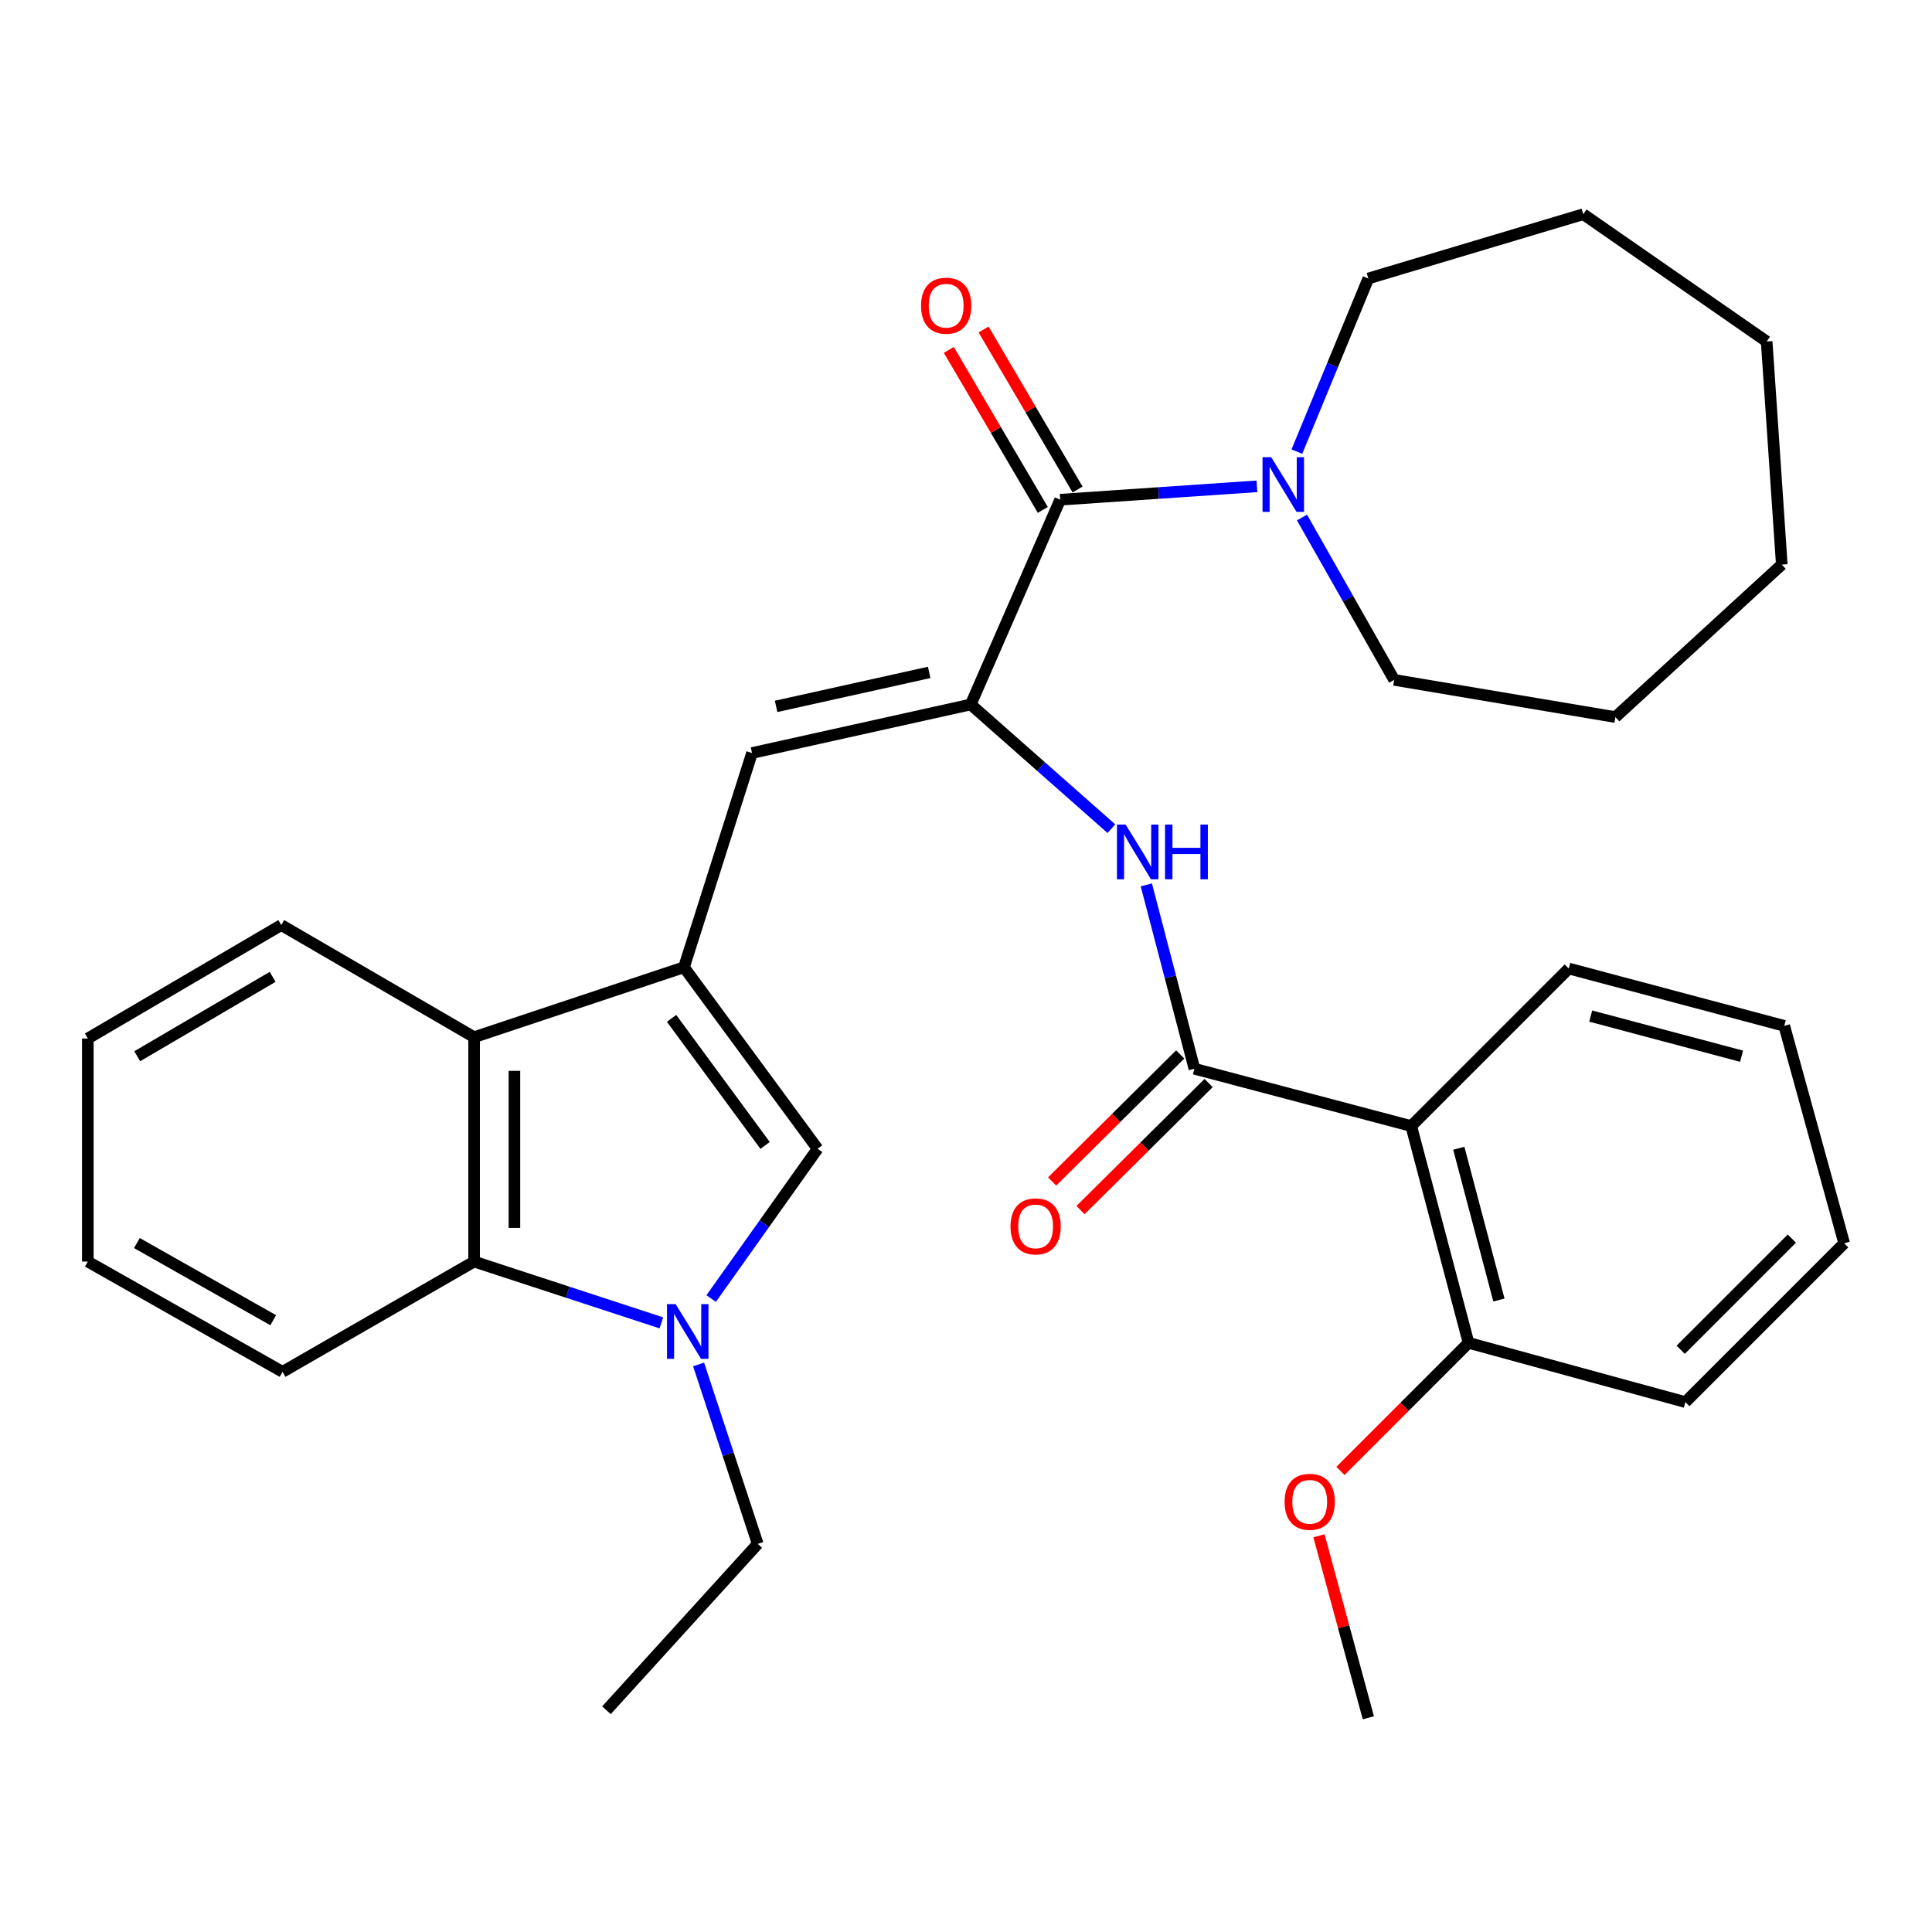 <?xml version='1.0' encoding='iso-8859-1'?>
<svg version='1.1' baseProfile='full'
              xmlns='http://www.w3.org/2000/svg'
                      xmlns:rdkit='http://www.rdkit.org/xml'
                      xmlns:xlink='http://www.w3.org/1999/xlink'
                  xml:space='preserve'
width='1000px' height='1000px' viewBox='0 0 1000 1000'>
<!-- END OF HEADER -->
<rect style='opacity:1.0;fill:#FFFFFF;stroke:none' width='1000' height='1000' x='0' y='0'> </rect>
<path class='bond-4' d='M 354.025,500.649 L 423.188,594.593' style='fill:none;fill-rule:evenodd;stroke:#000000;stroke-width:6px;stroke-linecap:butt;stroke-linejoin:miter;stroke-opacity:1' />
<path class='bond-4' d='M 347.598,527.11 L 396.012,592.87' style='fill:none;fill-rule:evenodd;stroke:#000000;stroke-width:6px;stroke-linecap:butt;stroke-linejoin:miter;stroke-opacity:1' />
<path class='bond-5' d='M 354.025,500.649 L 389.25,389.76' style='fill:none;fill-rule:evenodd;stroke:#000000;stroke-width:6px;stroke-linecap:butt;stroke-linejoin:miter;stroke-opacity:1' />
<path class='bond-8' d='M 354.025,500.649 L 245.396,536.847' style='fill:none;fill-rule:evenodd;stroke:#000000;stroke-width:6px;stroke-linecap:butt;stroke-linejoin:miter;stroke-opacity:1' />
<path class='bond-0' d='M 502.446,364.631 L 389.25,389.76' style='fill:none;fill-rule:evenodd;stroke:#000000;stroke-width:6px;stroke-linecap:butt;stroke-linejoin:miter;stroke-opacity:1' />
<path class='bond-0' d='M 480.945,348.033 L 401.708,365.623' style='fill:none;fill-rule:evenodd;stroke:#000000;stroke-width:6px;stroke-linecap:butt;stroke-linejoin:miter;stroke-opacity:1' />
<path class='bond-3' d='M 502.446,364.631 L 548.751,258.644' style='fill:none;fill-rule:evenodd;stroke:#000000;stroke-width:6px;stroke-linecap:butt;stroke-linejoin:miter;stroke-opacity:1' />
<path class='bond-6' d='M 502.446,364.631 L 538.851,396.779' style='fill:none;fill-rule:evenodd;stroke:#000000;stroke-width:6px;stroke-linecap:butt;stroke-linejoin:miter;stroke-opacity:1' />
<path class='bond-6' d='M 538.851,396.779 L 575.256,428.927' style='fill:none;fill-rule:evenodd;stroke:#0000FF;stroke-width:6px;stroke-linecap:butt;stroke-linejoin:miter;stroke-opacity:1' />
<path class='bond-1' d='M 368.096,672.124 L 395.642,633.358' style='fill:none;fill-rule:evenodd;stroke:#0000FF;stroke-width:6px;stroke-linecap:butt;stroke-linejoin:miter;stroke-opacity:1' />
<path class='bond-1' d='M 395.642,633.358 L 423.188,594.593' style='fill:none;fill-rule:evenodd;stroke:#000000;stroke-width:6px;stroke-linecap:butt;stroke-linejoin:miter;stroke-opacity:1' />
<path class='bond-14' d='M 361.592,706.239 L 376.893,752.676' style='fill:none;fill-rule:evenodd;stroke:#0000FF;stroke-width:6px;stroke-linecap:butt;stroke-linejoin:miter;stroke-opacity:1' />
<path class='bond-14' d='M 376.893,752.676 L 392.194,799.113' style='fill:none;fill-rule:evenodd;stroke:#000000;stroke-width:6px;stroke-linecap:butt;stroke-linejoin:miter;stroke-opacity:1' />
<path class='bond-32' d='M 342.324,684.717 L 293.86,668.852' style='fill:none;fill-rule:evenodd;stroke:#0000FF;stroke-width:6px;stroke-linecap:butt;stroke-linejoin:miter;stroke-opacity:1' />
<path class='bond-32' d='M 293.86,668.852 L 245.396,652.987' style='fill:none;fill-rule:evenodd;stroke:#000000;stroke-width:6px;stroke-linecap:butt;stroke-linejoin:miter;stroke-opacity:1' />
<path class='bond-2' d='M 618.226,553.179 L 605.783,505.597' style='fill:none;fill-rule:evenodd;stroke:#000000;stroke-width:6px;stroke-linecap:butt;stroke-linejoin:miter;stroke-opacity:1' />
<path class='bond-2' d='M 605.783,505.597 L 593.34,458.016' style='fill:none;fill-rule:evenodd;stroke:#0000FF;stroke-width:6px;stroke-linecap:butt;stroke-linejoin:miter;stroke-opacity:1' />
<path class='bond-7' d='M 618.226,553.179 L 730.449,582.84' style='fill:none;fill-rule:evenodd;stroke:#000000;stroke-width:6px;stroke-linecap:butt;stroke-linejoin:miter;stroke-opacity:1' />
<path class='bond-11' d='M 610.88,545.772 L 577.732,578.649' style='fill:none;fill-rule:evenodd;stroke:#000000;stroke-width:6px;stroke-linecap:butt;stroke-linejoin:miter;stroke-opacity:1' />
<path class='bond-11' d='M 577.732,578.649 L 544.584,611.526' style='fill:none;fill-rule:evenodd;stroke:#FF0000;stroke-width:6px;stroke-linecap:butt;stroke-linejoin:miter;stroke-opacity:1' />
<path class='bond-11' d='M 625.572,560.585 L 592.424,593.462' style='fill:none;fill-rule:evenodd;stroke:#000000;stroke-width:6px;stroke-linecap:butt;stroke-linejoin:miter;stroke-opacity:1' />
<path class='bond-11' d='M 592.424,593.462 L 559.276,626.339' style='fill:none;fill-rule:evenodd;stroke:#FF0000;stroke-width:6px;stroke-linecap:butt;stroke-linejoin:miter;stroke-opacity:1' />
<path class='bond-10' d='M 548.751,258.644 L 599.668,255.184' style='fill:none;fill-rule:evenodd;stroke:#000000;stroke-width:6px;stroke-linecap:butt;stroke-linejoin:miter;stroke-opacity:1' />
<path class='bond-10' d='M 599.668,255.184 L 650.585,251.724' style='fill:none;fill-rule:evenodd;stroke:#0000FF;stroke-width:6px;stroke-linecap:butt;stroke-linejoin:miter;stroke-opacity:1' />
<path class='bond-13' d='M 557.746,253.361 L 533.426,211.952' style='fill:none;fill-rule:evenodd;stroke:#000000;stroke-width:6px;stroke-linecap:butt;stroke-linejoin:miter;stroke-opacity:1' />
<path class='bond-13' d='M 533.426,211.952 L 509.106,170.543' style='fill:none;fill-rule:evenodd;stroke:#FF0000;stroke-width:6px;stroke-linecap:butt;stroke-linejoin:miter;stroke-opacity:1' />
<path class='bond-13' d='M 539.756,263.927 L 515.436,222.518' style='fill:none;fill-rule:evenodd;stroke:#000000;stroke-width:6px;stroke-linecap:butt;stroke-linejoin:miter;stroke-opacity:1' />
<path class='bond-13' d='M 515.436,222.518 L 491.115,181.109' style='fill:none;fill-rule:evenodd;stroke:#FF0000;stroke-width:6px;stroke-linecap:butt;stroke-linejoin:miter;stroke-opacity:1' />
<path class='bond-12' d='M 730.449,582.84 L 760.121,695.05' style='fill:none;fill-rule:evenodd;stroke:#000000;stroke-width:6px;stroke-linecap:butt;stroke-linejoin:miter;stroke-opacity:1' />
<path class='bond-12' d='M 755.07,594.337 L 775.84,672.885' style='fill:none;fill-rule:evenodd;stroke:#000000;stroke-width:6px;stroke-linecap:butt;stroke-linejoin:miter;stroke-opacity:1' />
<path class='bond-15' d='M 730.449,582.84 L 811.99,501.31' style='fill:none;fill-rule:evenodd;stroke:#000000;stroke-width:6px;stroke-linecap:butt;stroke-linejoin:miter;stroke-opacity:1' />
<path class='bond-9' d='M 245.396,536.847 L 245.396,652.987' style='fill:none;fill-rule:evenodd;stroke:#000000;stroke-width:6px;stroke-linecap:butt;stroke-linejoin:miter;stroke-opacity:1' />
<path class='bond-9' d='M 266.26,554.268 L 266.26,635.566' style='fill:none;fill-rule:evenodd;stroke:#000000;stroke-width:6px;stroke-linecap:butt;stroke-linejoin:miter;stroke-opacity:1' />
<path class='bond-20' d='M 245.396,536.847 L 145.588,478.812' style='fill:none;fill-rule:evenodd;stroke:#000000;stroke-width:6px;stroke-linecap:butt;stroke-linejoin:miter;stroke-opacity:1' />
<path class='bond-19' d='M 245.396,652.987 L 146.248,710.06' style='fill:none;fill-rule:evenodd;stroke:#000000;stroke-width:6px;stroke-linecap:butt;stroke-linejoin:miter;stroke-opacity:1' />
<path class='bond-17' d='M 671.256,233.753 L 689.754,188.946' style='fill:none;fill-rule:evenodd;stroke:#0000FF;stroke-width:6px;stroke-linecap:butt;stroke-linejoin:miter;stroke-opacity:1' />
<path class='bond-17' d='M 689.754,188.946 L 708.252,144.139' style='fill:none;fill-rule:evenodd;stroke:#000000;stroke-width:6px;stroke-linecap:butt;stroke-linejoin:miter;stroke-opacity:1' />
<path class='bond-18' d='M 673.909,267.864 L 697.769,309.884' style='fill:none;fill-rule:evenodd;stroke:#0000FF;stroke-width:6px;stroke-linecap:butt;stroke-linejoin:miter;stroke-opacity:1' />
<path class='bond-18' d='M 697.769,309.884 L 721.628,351.904' style='fill:none;fill-rule:evenodd;stroke:#000000;stroke-width:6px;stroke-linecap:butt;stroke-linejoin:miter;stroke-opacity:1' />
<path class='bond-16' d='M 760.121,695.05 L 726.968,728.199' style='fill:none;fill-rule:evenodd;stroke:#000000;stroke-width:6px;stroke-linecap:butt;stroke-linejoin:miter;stroke-opacity:1' />
<path class='bond-16' d='M 726.968,728.199 L 693.814,761.348' style='fill:none;fill-rule:evenodd;stroke:#FF0000;stroke-width:6px;stroke-linecap:butt;stroke-linejoin:miter;stroke-opacity:1' />
<path class='bond-21' d='M 760.121,695.05 L 872.343,725.72' style='fill:none;fill-rule:evenodd;stroke:#000000;stroke-width:6px;stroke-linecap:butt;stroke-linejoin:miter;stroke-opacity:1' />
<path class='bond-23' d='M 392.194,799.113 L 313.898,885.221' style='fill:none;fill-rule:evenodd;stroke:#000000;stroke-width:6px;stroke-linecap:butt;stroke-linejoin:miter;stroke-opacity:1' />
<path class='bond-24' d='M 811.99,501.31 L 923.528,530.982' style='fill:none;fill-rule:evenodd;stroke:#000000;stroke-width:6px;stroke-linecap:butt;stroke-linejoin:miter;stroke-opacity:1' />
<path class='bond-24' d='M 823.357,525.923 L 901.434,546.694' style='fill:none;fill-rule:evenodd;stroke:#000000;stroke-width:6px;stroke-linecap:butt;stroke-linejoin:miter;stroke-opacity:1' />
<path class='bond-22' d='M 682.697,794.91 L 695.475,842.019' style='fill:none;fill-rule:evenodd;stroke:#FF0000;stroke-width:6px;stroke-linecap:butt;stroke-linejoin:miter;stroke-opacity:1' />
<path class='bond-22' d='M 695.475,842.019 L 708.252,889.127' style='fill:none;fill-rule:evenodd;stroke:#000000;stroke-width:6px;stroke-linecap:butt;stroke-linejoin:miter;stroke-opacity:1' />
<path class='bond-25' d='M 708.252,144.139 L 819.501,110.873' style='fill:none;fill-rule:evenodd;stroke:#000000;stroke-width:6px;stroke-linecap:butt;stroke-linejoin:miter;stroke-opacity:1' />
<path class='bond-26' d='M 721.628,351.904 L 836.134,371.168' style='fill:none;fill-rule:evenodd;stroke:#000000;stroke-width:6px;stroke-linecap:butt;stroke-linejoin:miter;stroke-opacity:1' />
<path class='bond-33' d='M 146.248,710.06 L 45.455,652.987' style='fill:none;fill-rule:evenodd;stroke:#000000;stroke-width:6px;stroke-linecap:butt;stroke-linejoin:miter;stroke-opacity:1' />
<path class='bond-33' d='M 141.409,683.344 L 70.854,643.393' style='fill:none;fill-rule:evenodd;stroke:#000000;stroke-width:6px;stroke-linecap:butt;stroke-linejoin:miter;stroke-opacity:1' />
<path class='bond-28' d='M 145.588,478.812 L 45.455,537.519' style='fill:none;fill-rule:evenodd;stroke:#000000;stroke-width:6px;stroke-linecap:butt;stroke-linejoin:miter;stroke-opacity:1' />
<path class='bond-28' d='M 141.12,505.616 L 71.027,546.712' style='fill:none;fill-rule:evenodd;stroke:#000000;stroke-width:6px;stroke-linecap:butt;stroke-linejoin:miter;stroke-opacity:1' />
<path class='bond-35' d='M 872.343,725.72 L 954.545,643.517' style='fill:none;fill-rule:evenodd;stroke:#000000;stroke-width:6px;stroke-linecap:butt;stroke-linejoin:miter;stroke-opacity:1' />
<path class='bond-35' d='M 869.921,698.637 L 927.462,641.095' style='fill:none;fill-rule:evenodd;stroke:#000000;stroke-width:6px;stroke-linecap:butt;stroke-linejoin:miter;stroke-opacity:1' />
<path class='bond-29' d='M 923.528,530.982 L 954.545,643.517' style='fill:none;fill-rule:evenodd;stroke:#000000;stroke-width:6px;stroke-linecap:butt;stroke-linejoin:miter;stroke-opacity:1' />
<path class='bond-30' d='M 819.501,110.873 L 914.418,176.755' style='fill:none;fill-rule:evenodd;stroke:#000000;stroke-width:6px;stroke-linecap:butt;stroke-linejoin:miter;stroke-opacity:1' />
<path class='bond-31' d='M 836.134,371.168 L 922.253,292.223' style='fill:none;fill-rule:evenodd;stroke:#000000;stroke-width:6px;stroke-linecap:butt;stroke-linejoin:miter;stroke-opacity:1' />
<path class='bond-27' d='M 45.455,652.987 L 45.455,537.519' style='fill:none;fill-rule:evenodd;stroke:#000000;stroke-width:6px;stroke-linecap:butt;stroke-linejoin:miter;stroke-opacity:1' />
<path class='bond-34' d='M 914.418,176.755 L 922.253,292.223' style='fill:none;fill-rule:evenodd;stroke:#000000;stroke-width:6px;stroke-linecap:butt;stroke-linejoin:miter;stroke-opacity:1' />
<path  class='atom-2' d='M 349.713 675.025
L 358.993 690.025
Q 359.913 691.505, 361.393 694.185
Q 362.873 696.865, 362.953 697.025
L 362.953 675.025
L 366.713 675.025
L 366.713 703.345
L 362.833 703.345
L 352.873 686.945
Q 351.713 685.025, 350.473 682.825
Q 349.273 680.625, 348.913 679.945
L 348.913 703.345
L 345.233 703.345
L 345.233 675.025
L 349.713 675.025
' fill='#0000FF'/>
<path  class='atom-7' d='M 582.618 426.796
L 591.898 441.796
Q 592.818 443.276, 594.298 445.956
Q 595.778 448.636, 595.858 448.796
L 595.858 426.796
L 599.618 426.796
L 599.618 455.116
L 595.738 455.116
L 585.778 438.716
Q 584.618 436.796, 583.378 434.596
Q 582.178 432.396, 581.818 431.716
L 581.818 455.116
L 578.138 455.116
L 578.138 426.796
L 582.618 426.796
' fill='#0000FF'/>
<path  class='atom-7' d='M 603.018 426.796
L 606.858 426.796
L 606.858 438.836
L 621.338 438.836
L 621.338 426.796
L 625.178 426.796
L 625.178 455.116
L 621.338 455.116
L 621.338 442.036
L 606.858 442.036
L 606.858 455.116
L 603.018 455.116
L 603.018 426.796
' fill='#0000FF'/>
<path  class='atom-11' d='M 657.959 236.637
L 667.239 251.637
Q 668.159 253.117, 669.639 255.797
Q 671.119 258.477, 671.199 258.637
L 671.199 236.637
L 674.959 236.637
L 674.959 264.957
L 671.079 264.957
L 661.119 248.557
Q 659.959 246.637, 658.719 244.437
Q 657.519 242.237, 657.159 241.557
L 657.159 264.957
L 653.479 264.957
L 653.479 236.637
L 657.959 236.637
' fill='#0000FF'/>
<path  class='atom-12' d='M 523.036 634.777
Q 523.036 627.977, 526.396 624.177
Q 529.756 620.377, 536.036 620.377
Q 542.316 620.377, 545.676 624.177
Q 549.036 627.977, 549.036 634.777
Q 549.036 641.657, 545.636 645.577
Q 542.236 649.457, 536.036 649.457
Q 529.796 649.457, 526.396 645.577
Q 523.036 641.697, 523.036 634.777
M 536.036 646.257
Q 540.356 646.257, 542.676 643.377
Q 545.036 640.457, 545.036 634.777
Q 545.036 629.217, 542.676 626.417
Q 540.356 623.577, 536.036 623.577
Q 531.716 623.577, 529.356 626.377
Q 527.036 629.177, 527.036 634.777
Q 527.036 640.497, 529.356 643.377
Q 531.716 646.257, 536.036 646.257
' fill='#FF0000'/>
<path  class='atom-14' d='M 476.731 158.232
Q 476.731 151.432, 480.091 147.632
Q 483.451 143.832, 489.731 143.832
Q 496.011 143.832, 499.371 147.632
Q 502.731 151.432, 502.731 158.232
Q 502.731 165.112, 499.331 169.032
Q 495.931 172.912, 489.731 172.912
Q 483.491 172.912, 480.091 169.032
Q 476.731 165.152, 476.731 158.232
M 489.731 169.712
Q 494.051 169.712, 496.371 166.832
Q 498.731 163.912, 498.731 158.232
Q 498.731 152.672, 496.371 149.872
Q 494.051 147.032, 489.731 147.032
Q 485.411 147.032, 483.051 149.832
Q 480.731 152.632, 480.731 158.232
Q 480.731 163.952, 483.051 166.832
Q 485.411 169.712, 489.731 169.712
' fill='#FF0000'/>
<path  class='atom-17' d='M 664.907 777.332
Q 664.907 770.532, 668.267 766.732
Q 671.627 762.932, 677.907 762.932
Q 684.187 762.932, 687.547 766.732
Q 690.907 770.532, 690.907 777.332
Q 690.907 784.212, 687.507 788.132
Q 684.107 792.012, 677.907 792.012
Q 671.667 792.012, 668.267 788.132
Q 664.907 784.252, 664.907 777.332
M 677.907 788.812
Q 682.227 788.812, 684.547 785.932
Q 686.907 783.012, 686.907 777.332
Q 686.907 771.772, 684.547 768.972
Q 682.227 766.132, 677.907 766.132
Q 673.587 766.132, 671.227 768.932
Q 668.907 771.732, 668.907 777.332
Q 668.907 783.052, 671.227 785.932
Q 673.587 788.812, 677.907 788.812
' fill='#FF0000'/>
</svg>
